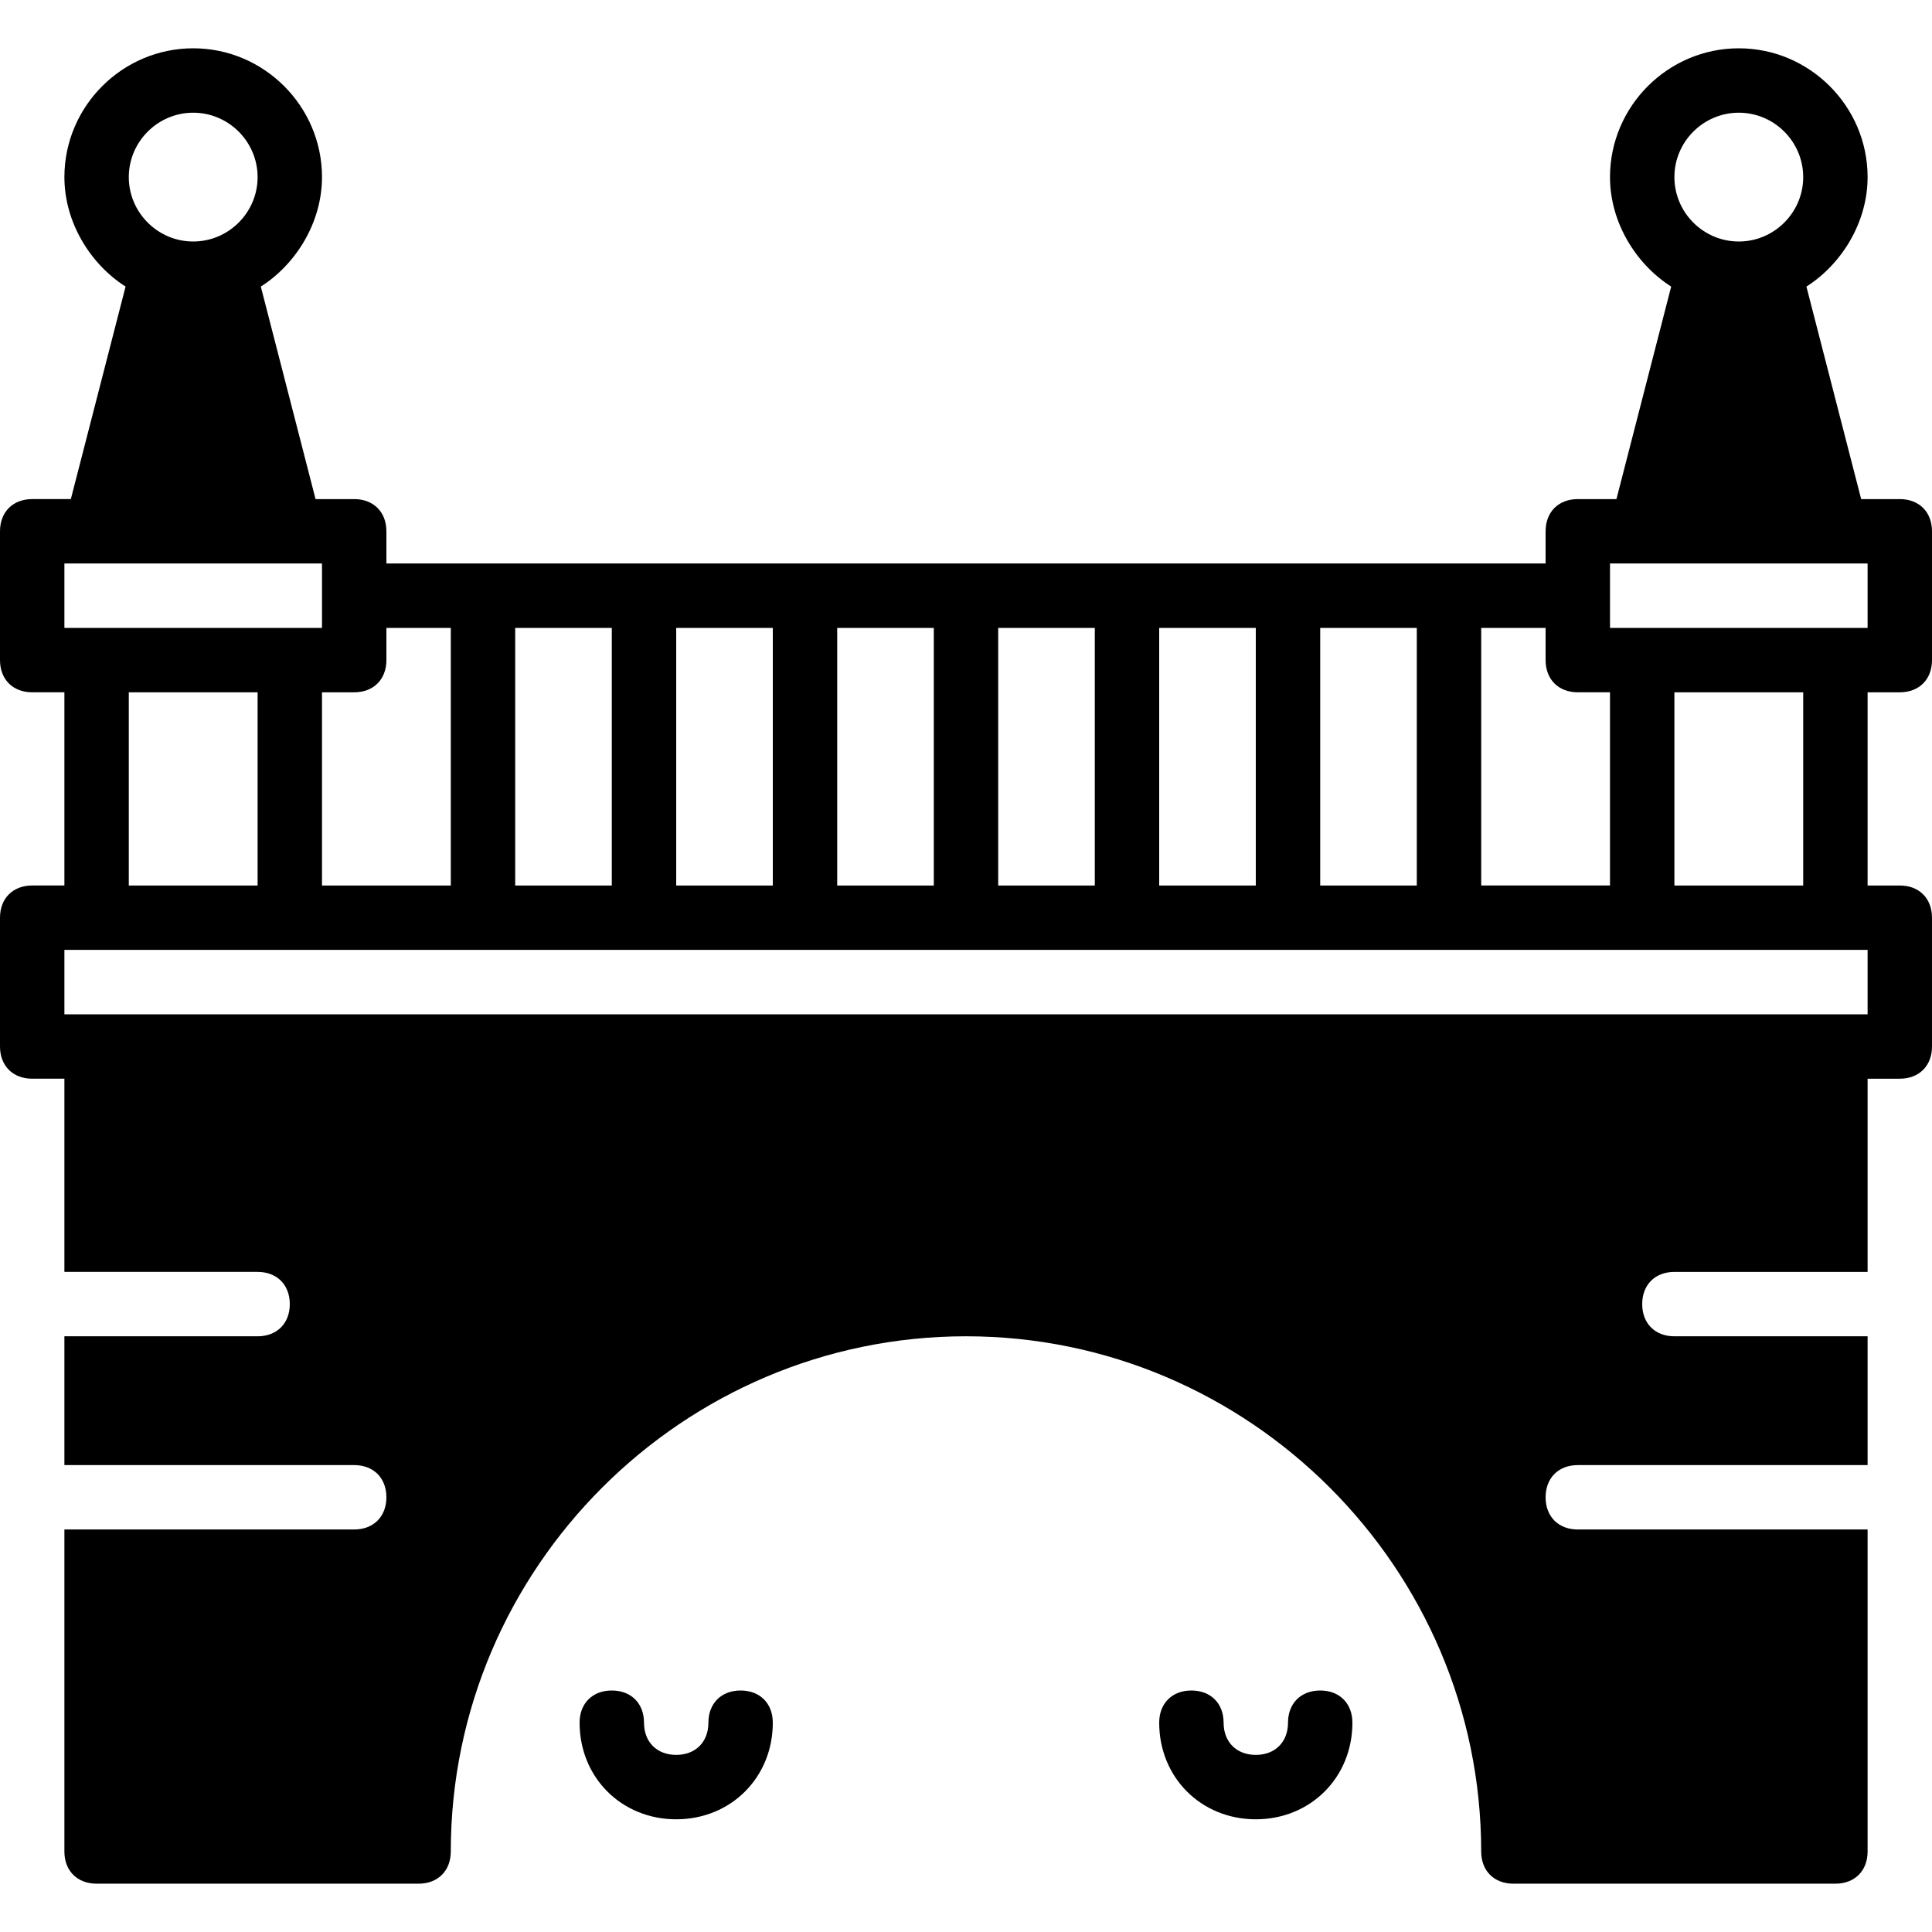 <?xml version="1.0" encoding="iso-8859-1"?>
<!-- Uploaded to: SVG Repo, www.svgrepo.com, Generator: SVG Repo Mixer Tools -->
<svg fill="#000000" height="800px" width="800px" version="1.1" id="Layer_1" xmlns="http://www.w3.org/2000/svg" xmlns:xlink="http://www.w3.org/1999/xlink" 
	 viewBox="0 0 512 512" xml:space="preserve">
<g transform="translate(0 -1)">
	<g>
		<g>
			<path d="M196.267,449c-5.12,0-8.533,3.413-8.533,8.533s-3.413,8.533-8.533,8.533s-8.533-3.413-8.533-8.533
				S167.253,449,162.133,449s-8.533,3.413-8.533,8.533c0,14.507,11.093,25.6,25.6,25.6s25.6-11.093,25.6-25.6
				C204.8,452.413,201.387,449,196.267,449z"/>
			<path d="M349.867,449c-5.12,0-8.533,3.413-8.533,8.533s-3.413,8.533-8.533,8.533c-5.12,0-8.533-3.413-8.533-8.533
				S320.853,449,315.733,449s-8.533,3.413-8.533,8.533c0,14.507,11.093,25.6,25.6,25.6c14.507,0,25.6-11.093,25.6-25.6
				C358.4,452.413,354.987,449,349.867,449z"/>
			<path d="M503.467,184.467c5.12,0,8.533-3.413,8.533-8.533V141.8c0-5.12-3.413-8.533-8.533-8.533h-10.24l-14.507-56.32
				c9.387-5.973,16.213-17.067,16.213-29.013c0-18.773-15.36-34.133-34.133-34.133c-18.773,0-34.133,15.36-34.133,34.133
				c0,11.947,6.827,23.04,16.213,29.013l-14.507,56.32h-10.24c-5.12,0-8.533,3.413-8.533,8.533v8.533H102.4V141.8
				c0-5.12-3.413-8.533-8.533-8.533h-10.24L69.12,76.947c9.387-5.973,16.213-17.067,16.213-29.013
				C85.333,29.16,69.973,13.8,51.2,13.8S17.067,29.16,17.067,47.933c0,11.947,6.827,23.04,16.213,29.013l-14.507,56.32H8.533
				C3.413,133.267,0,136.68,0,141.8v34.133c0,5.12,3.413,8.533,8.533,8.533h8.533v51.2H8.533C3.413,235.667,0,239.08,0,244.2v34.133
				c0,5.12,3.413,8.533,8.533,8.533h8.533v51.2h51.2c5.12,0,8.533,3.413,8.533,8.533c0,5.12-3.413,8.533-8.533,8.533h-51.2v34.133
				h76.8c5.12,0,8.533,3.413,8.533,8.533s-3.413,8.533-8.533,8.533h-76.8v85.333c0,5.12,3.413,8.533,8.533,8.533h85.333
				c5.12,0,8.533-3.413,8.533-8.533c0-75.093,61.44-136.533,136.533-136.533s136.533,61.44,136.533,136.533
				c0,5.12,3.413,8.533,8.533,8.533H486.4c5.12,0,8.533-3.413,8.533-8.533v-85.333h-76.8c-5.12,0-8.533-3.413-8.533-8.533
				s3.413-8.533,8.533-8.533h76.8v-34.133h-51.2c-5.12,0-8.533-3.413-8.533-8.533c0-5.12,3.413-8.533,8.533-8.533h51.2v-51.2h8.533
				c5.12,0,8.533-3.413,8.533-8.533V244.2c0-5.12-3.413-8.533-8.533-8.533h-8.533v-51.2H503.467z M460.8,30.867
				c9.387,0,17.067,7.68,17.067,17.067c0,9.387-7.68,17.067-17.067,17.067s-17.067-7.68-17.067-17.067
				C443.733,38.547,451.413,30.867,460.8,30.867z M392.533,167.4H409.6v8.533c0,5.12,3.413,8.533,8.533,8.533h8.533v51.2h-34.133
				V167.4z M349.867,167.4h25.6v68.267h-25.6V167.4z M307.2,167.4h25.6v68.267h-25.6V167.4z M264.533,167.4h25.6v68.267h-25.6V167.4
				z M221.867,167.4h25.6v68.267h-25.6V167.4z M179.2,167.4h25.6v68.267h-25.6V167.4z M136.533,167.4h25.6v68.267h-25.6V167.4z
				 M102.4,175.933V167.4h17.067v68.267H85.333v-51.2h8.533C98.987,184.467,102.4,181.053,102.4,175.933z M51.2,30.867
				c9.387,0,17.067,7.68,17.067,17.067C68.267,57.32,60.587,65,51.2,65s-17.067-7.68-17.067-17.067
				C34.133,38.547,41.813,30.867,51.2,30.867z M17.067,150.333H25.6h51.2h8.533V167.4H76.8H25.6h-8.533V150.333z M68.267,184.467
				v51.2H34.133v-51.2H68.267z M494.933,269.8H486.4H25.6h-8.533v-17.067H25.6h51.2h358.4h51.2h8.533V269.8z M443.733,235.667v-51.2
				h34.133v51.2H443.733z M486.4,167.4h-51.2h-8.533v-17.067h8.533h51.2h8.533V167.4H486.4z"/>
		</g>
	</g>
</g>
</svg>